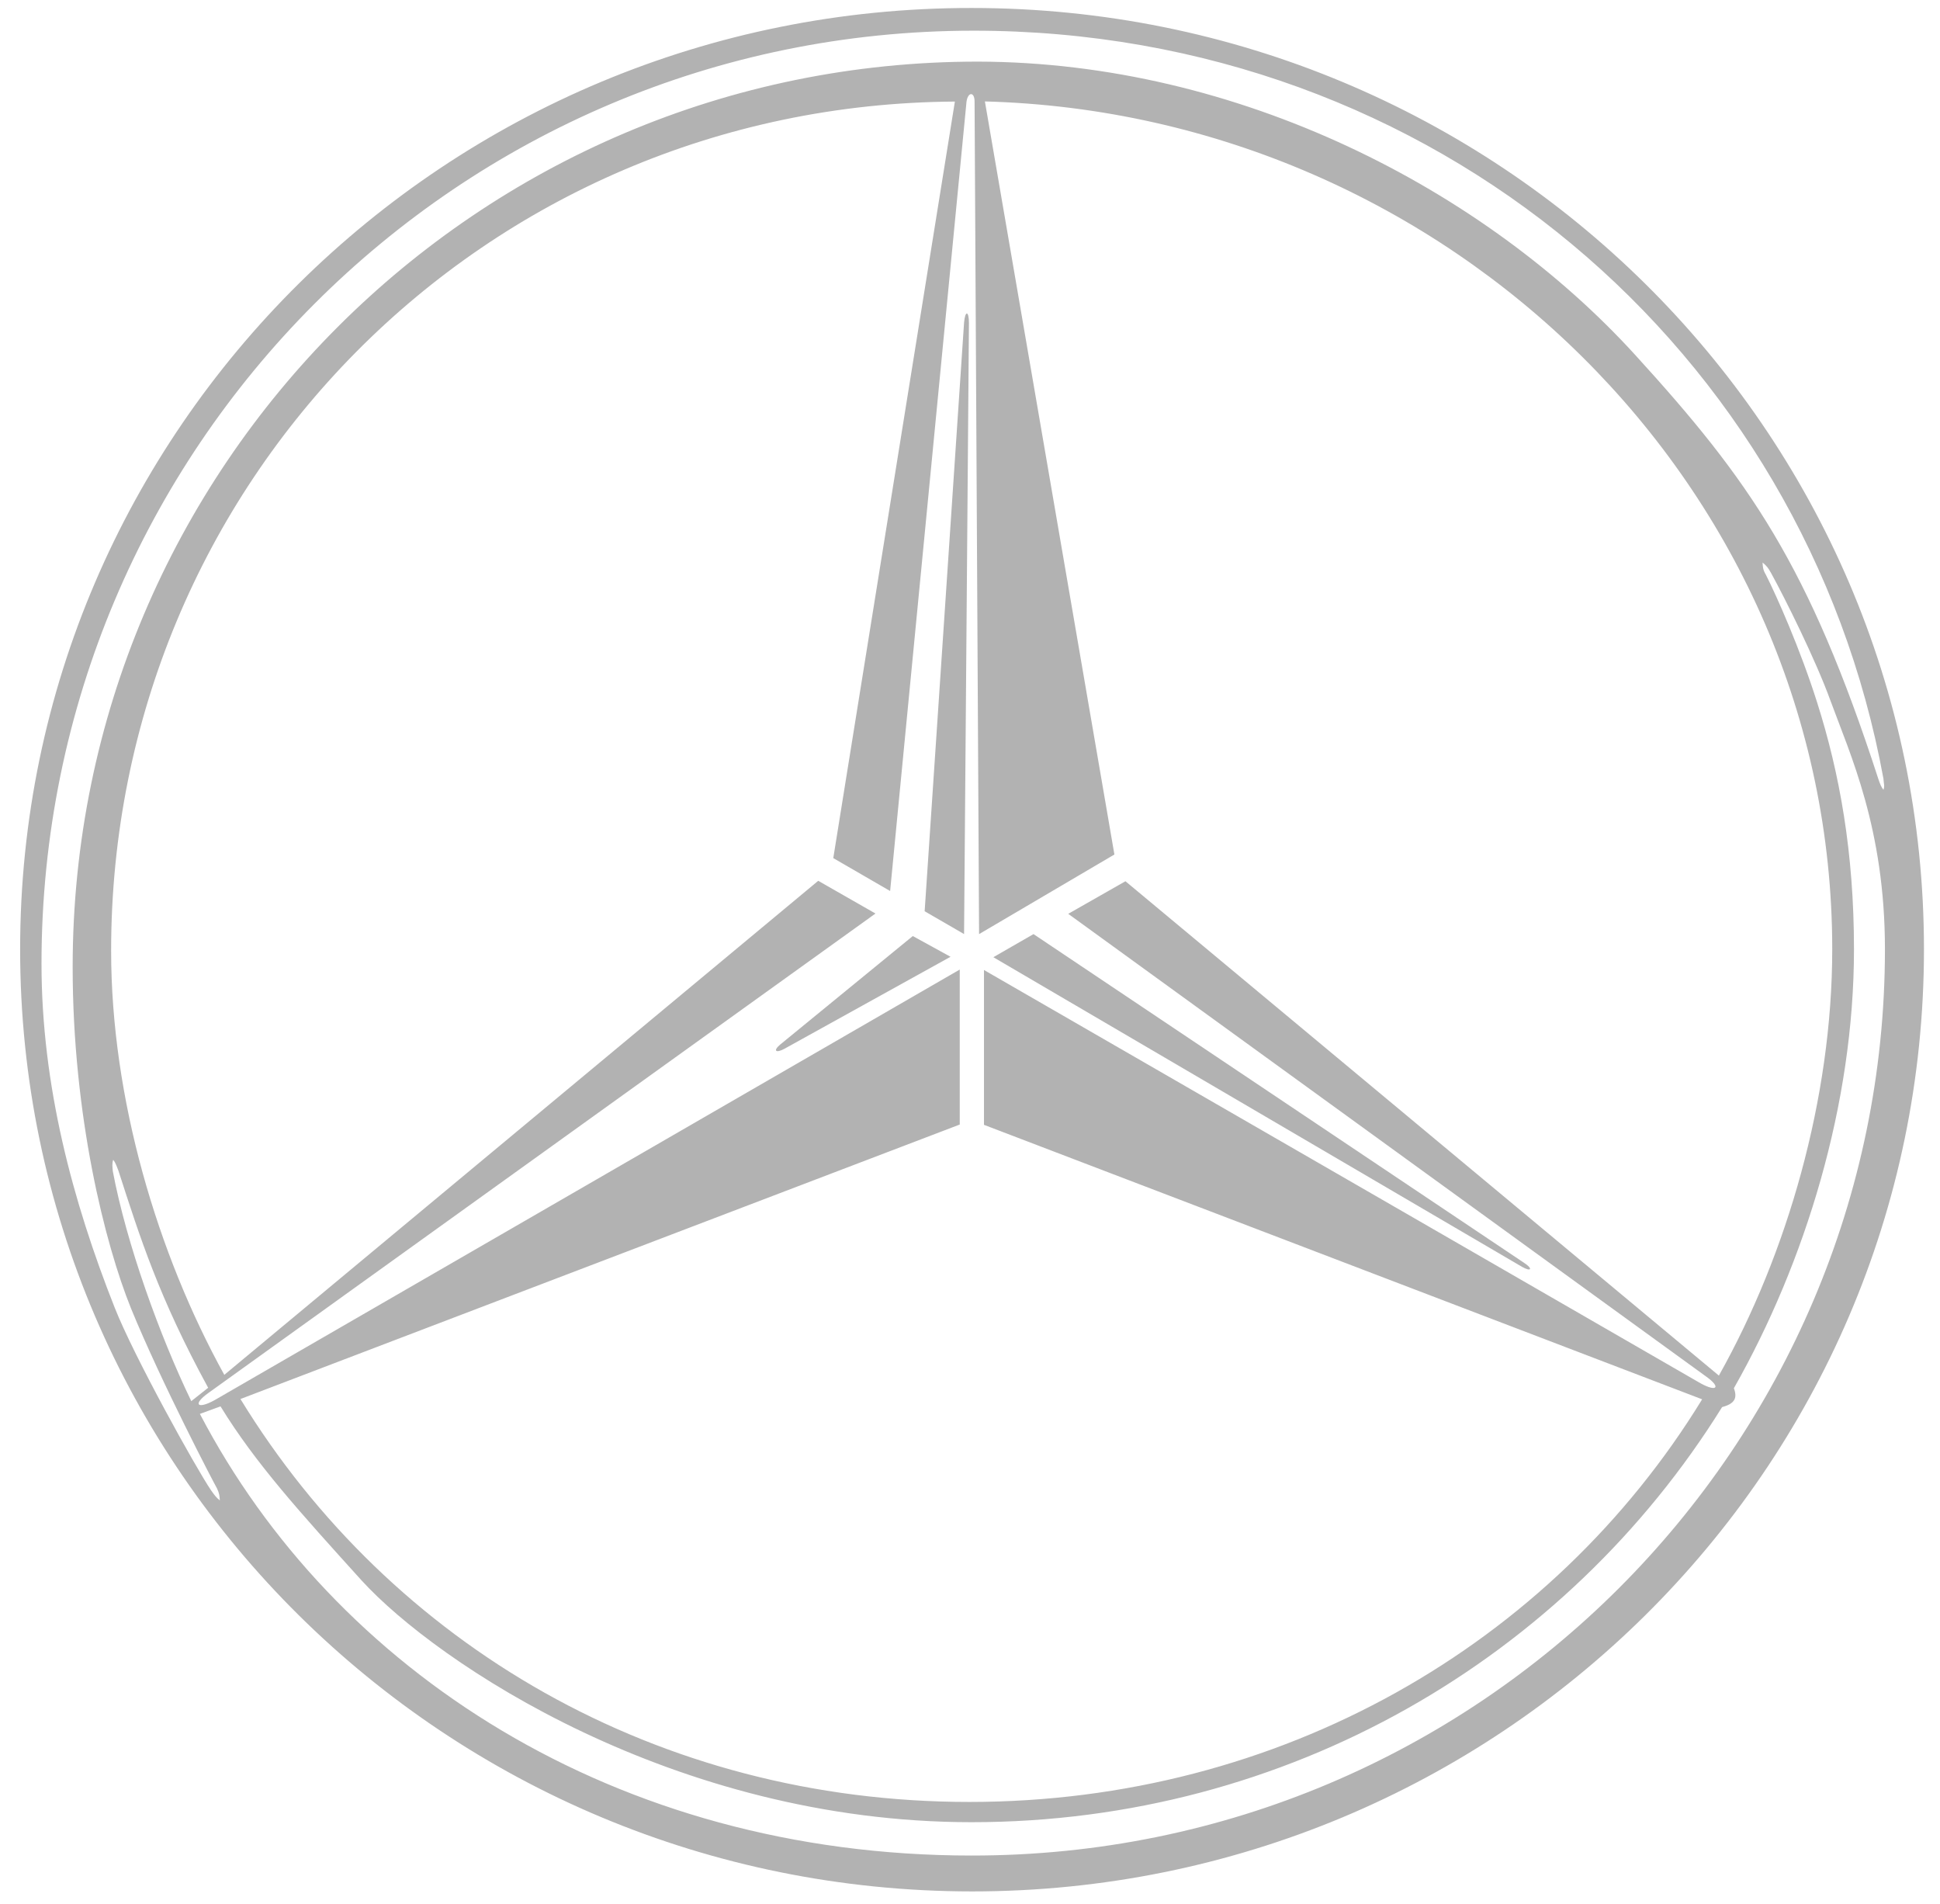 <?xml version="1.0" encoding="UTF-8" standalone="no"?><!DOCTYPE svg PUBLIC "-//W3C//DTD SVG 1.1//EN" "http://www.w3.org/Graphics/SVG/1.1/DTD/svg11.dtd"><svg width="100%" height="100%" viewBox="0 0 53 52" version="1.1" xmlns="http://www.w3.org/2000/svg" xmlns:xlink="http://www.w3.org/1999/xlink" xml:space="preserve" xmlns:serif="http://www.serif.com/" style="fill-rule:evenodd;clip-rule:evenodd;stroke-linejoin:round;stroke-miterlimit:1.414;"><g><path d="M26.471,8.823c0,-0.336 -0.103,-0.353 -0.133,-0.012l-1.077,16.078l1.077,0.623l0.133,-16.689Z" style="fill:#b2b2b2;fill-rule:nonzero;"/><path d="M21.436,28.642l4.532,-2.51l-1.031,-0.566l-3.624,2.965c-0.205,0.173 -0.113,0.242 0.123,0.111" style="fill:#b2b2b2;fill-rule:nonzero;"/><path d="M51.455,21.571c-0.056,-0.065 -0.097,-0.168 -0.138,-0.291c-1.903,-5.861 -3.523,-8.162 -6.645,-11.587c-4.112,-4.512 -10.823,-7.998 -17.965,-8.01c-13.648,0 -24.722,11.078 -24.722,24.728c0,4.065 0.882,7.563 1.595,9.327c0.835,2.039 2.276,4.791 2.348,4.914c0.067,0.143 0.071,0.205 0.077,0.328c-0.103,-0.082 -0.144,-0.144 -0.236,-0.271c-0.41,-0.603 -2.107,-3.655 -2.635,-4.992c-1.149,-2.903 -2,-6.07 -2,-9.4c0,-14.069 11.387,-25.479 25.466,-25.479c12.576,0 22.717,8.736 24.855,20.43c0.005,0.115 0.041,0.205 0,0.303m-46.229,16.698c-0.862,-1.784 -1.77,-4.295 -2.144,-6.28c-0.01,-0.119 -0.025,-0.209 0.011,-0.312c0.061,0.074 0.092,0.168 0.143,0.3c0.59,1.825 1.108,3.466 2.451,5.927l-0.461,0.365Zm0.471,-0.226l18.221,-13.092l-1.564,-0.894l-16.226,13.494c-1.825,-3.302 -3.092,-7.547 -3.092,-11.583c0,-12.776 10.172,-23.112 23.051,-23.194l-3.322,20.663l1.553,0.899l2.087,-21.562c0.041,-0.271 0.22,-0.271 0.22,0l0.123,22.739l3.697,-2.174l-3.538,-20.569c12.659,0.344 23.149,10.545 23.149,23.157c0,4.073 -1.231,8.322 -3.097,11.644l-16.212,-13.502l-1.563,0.89l17.426,12.637c0.421,0.299 0.292,0.431 -0.154,0.184l-19.574,-11.287l0,4.229l19.62,7.497c-4.111,6.706 -11.53,10.997 -20.02,10.997c-8.506,0 -15.801,-4.287 -19.913,-11.005l19.651,-7.497l0,-4.233l-20.354,11.759c-0.482,0.267 -0.61,0.115 -0.169,-0.197m20.851,12.637c-9.766,0 -17.436,-5.078 -21.087,-12.063l0.564,-0.205c0.949,1.551 2.184,2.908 3.85,4.75c2.057,2.256 8.542,6.607 16.668,6.607c8.644,0 16.243,-4.487 20.503,-11.336c0.328,-0.091 0.43,-0.23 0.323,-0.517c1.953,-3.441 3.281,-7.764 3.281,-11.989c0,-2.654 -0.395,-4.819 -1.01,-6.751c-0.461,-1.456 -1.107,-2.908 -1.399,-3.482c-0.078,-0.131 -0.082,-0.206 -0.088,-0.329c0.103,0.082 0.154,0.144 0.231,0.284c0.38,0.689 1.22,2.375 1.62,3.478c0.534,1.464 1.492,3.494 1.492,6.8c0,13.543 -11.084,24.761 -24.948,24.753m0,-50.462c-14.355,-0.012 -25.998,11.51 -25.998,25.709c0,14.208 11.638,25.725 26.004,25.733c14.36,0 26.008,-11.521 26.008,-25.733c0,-14.195 -11.638,-25.709 -26.014,-25.709" style="fill:#b2b2b2;fill-rule:nonzero;"/><path d="M41.642,34.495l-13.407,-8.982l-1.097,0.631l14.438,8.454c0.256,0.147 0.312,0.057 0.066,-0.103" style="fill:#b2b2b2;fill-rule:nonzero;"/></g></svg>